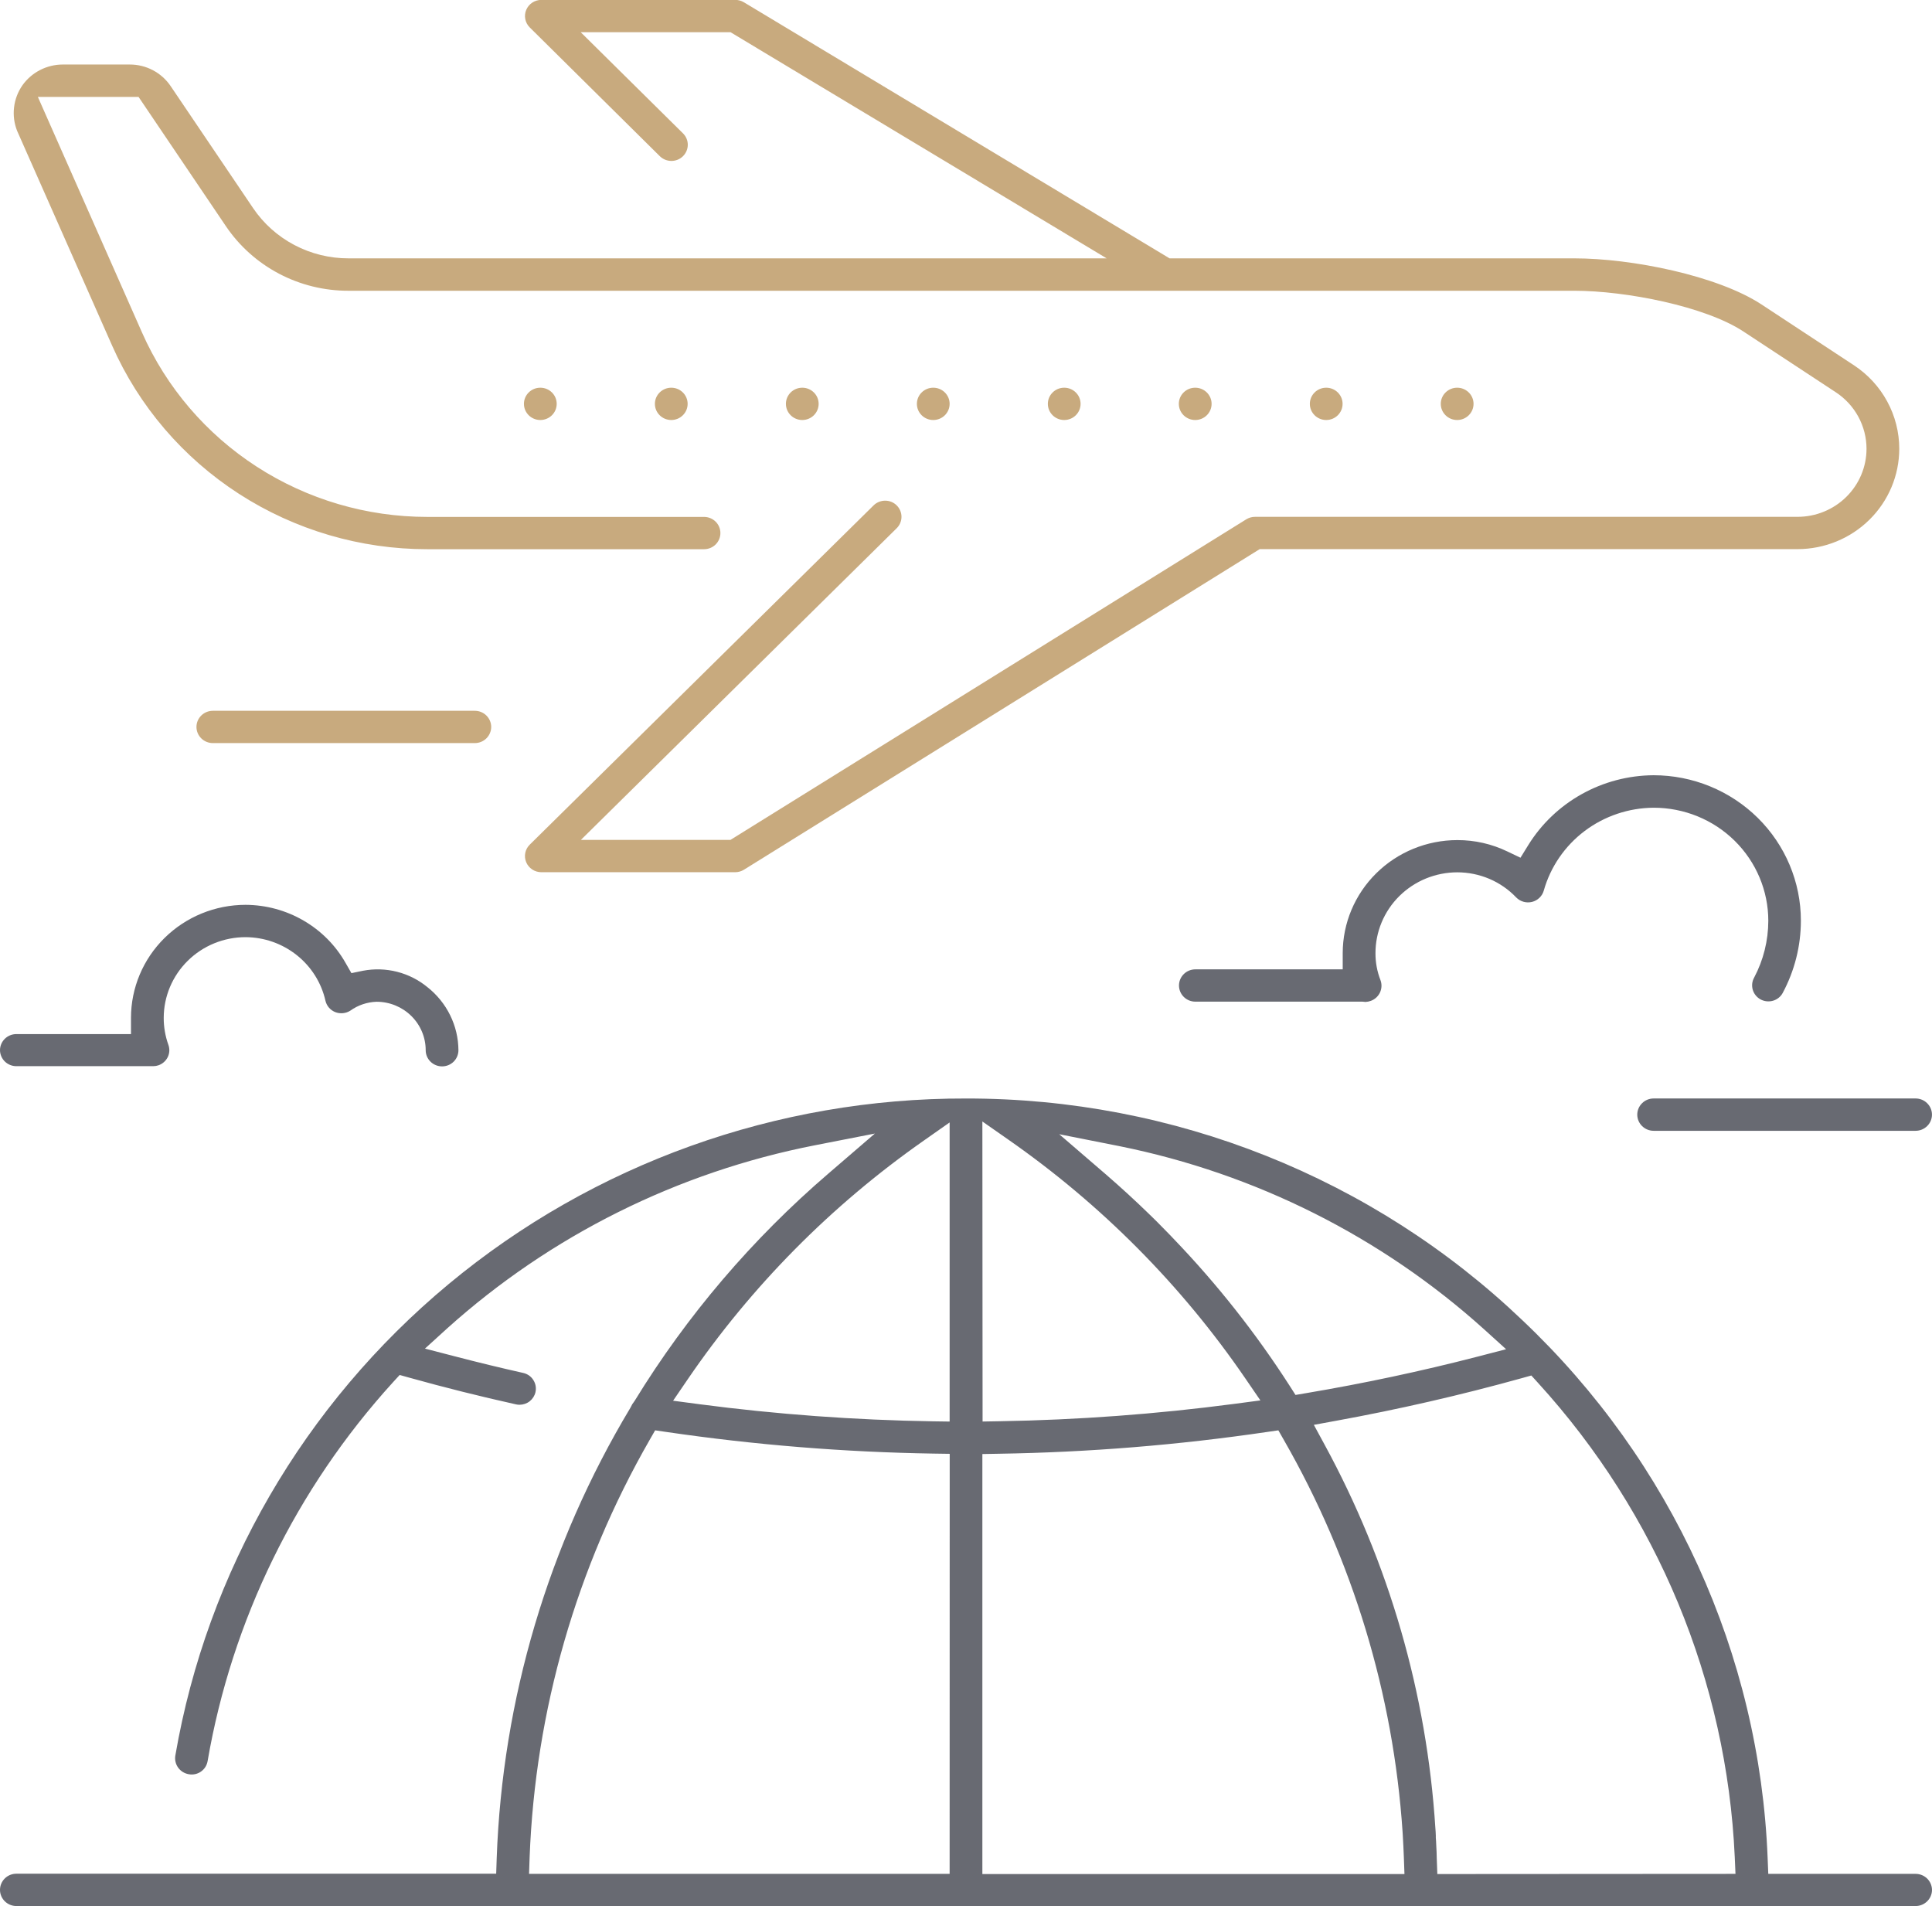<svg width="74" height="73" viewBox="0 0 74 73" fill="none" xmlns="http://www.w3.org/2000/svg">
<g clip-path="url(#clip0_134_6963)">
<path d="M4.293 13.233C5.317 15.552 7.005 17.524 9.149 18.91C11.294 20.295 13.801 21.033 16.365 21.033H26.966C27.133 21.033 27.292 20.968 27.41 20.852C27.527 20.736 27.593 20.578 27.593 20.414C27.593 20.25 27.527 20.093 27.41 19.977C27.292 19.861 27.133 19.796 26.966 19.796H16.365C14.046 19.796 11.778 19.128 9.838 17.875C7.898 16.622 6.371 14.838 5.443 12.742L1.45 3.711H5.307L8.651 8.66C9.166 9.423 9.864 10.048 10.684 10.48C11.503 10.912 12.418 11.137 13.347 11.135H60.301C62.273 11.135 65.308 11.73 66.772 12.692L70.316 15.023C70.677 15.26 70.974 15.582 71.179 15.96C71.384 16.338 71.492 16.76 71.492 17.188C71.491 17.879 71.213 18.541 70.718 19.029C70.224 19.517 69.553 19.792 68.853 19.793H48.07C47.95 19.793 47.833 19.827 47.732 19.89L27.977 32.166H22.249L34.346 20.229C34.463 20.113 34.529 19.956 34.529 19.792C34.529 19.628 34.463 19.471 34.346 19.355C34.288 19.297 34.219 19.251 34.143 19.22C34.067 19.189 33.986 19.174 33.904 19.174C33.821 19.174 33.74 19.19 33.664 19.221C33.587 19.252 33.518 19.298 33.46 19.355L20.291 32.347C20.203 32.433 20.143 32.543 20.119 32.663C20.095 32.782 20.107 32.906 20.154 33.019C20.201 33.133 20.282 33.23 20.385 33.298C20.488 33.366 20.61 33.403 20.734 33.403H28.159C28.278 33.403 28.394 33.37 28.495 33.307L48.249 21.03H68.85C69.883 21.029 70.873 20.624 71.603 19.904C72.334 19.184 72.745 18.207 72.746 17.188C72.746 16.555 72.588 15.932 72.285 15.375C71.983 14.817 71.545 14.341 71.012 13.99L67.469 11.659C65.785 10.555 62.502 9.894 60.301 9.894H44.797L28.492 0.087C28.393 0.028 28.281 -0.004 28.166 -0.004H20.734C20.61 -0.004 20.489 0.033 20.386 0.101C20.283 0.169 20.203 0.265 20.156 0.378C20.108 0.491 20.096 0.615 20.12 0.735C20.144 0.854 20.203 0.964 20.291 1.051L25.273 5.982C25.331 6.039 25.4 6.085 25.477 6.116C25.553 6.147 25.634 6.163 25.717 6.163C25.799 6.163 25.881 6.147 25.957 6.116C26.033 6.085 26.102 6.039 26.16 5.982C26.277 5.866 26.343 5.709 26.344 5.545C26.344 5.382 26.279 5.225 26.162 5.109L22.242 1.233H27.98L42.387 9.894H13.347C12.624 9.895 11.912 9.719 11.274 9.383C10.637 9.047 10.093 8.561 9.692 7.967L6.536 3.297C6.364 3.042 6.131 2.834 5.857 2.689C5.584 2.545 5.278 2.47 4.968 2.471H2.405C2.103 2.471 1.806 2.543 1.538 2.68C1.27 2.817 1.04 3.015 0.865 3.258C0.687 3.511 0.575 3.803 0.539 4.108C0.502 4.414 0.542 4.724 0.655 5.01L4.293 13.233Z" fill="#C8AA7E"/>
<path d="M55.813 16.085C56.159 16.085 56.44 15.808 56.44 15.466C56.44 15.125 56.159 14.848 55.813 14.848C55.466 14.848 55.185 15.125 55.185 15.466C55.185 15.808 55.466 16.085 55.813 16.085Z" fill="#C8AA7E"/>
<path d="M50.797 16.085C51.143 16.085 51.424 15.808 51.424 15.466C51.424 15.125 51.143 14.848 50.797 14.848C50.451 14.848 50.17 15.125 50.17 15.466C50.17 15.808 50.451 16.085 50.797 16.085Z" fill="#C8AA7E"/>
<path d="M45.779 16.085C46.126 16.085 46.407 15.808 46.407 15.466C46.407 15.125 46.126 14.848 45.779 14.848C45.433 14.848 45.152 15.125 45.152 15.466C45.152 15.808 45.433 16.085 45.779 16.085Z" fill="#C8AA7E"/>
<path d="M40.762 16.085C41.108 16.085 41.389 15.808 41.389 15.466C41.389 15.125 41.108 14.848 40.762 14.848C40.416 14.848 40.135 15.125 40.135 15.466C40.135 15.808 40.416 16.085 40.762 16.085Z" fill="#C8AA7E"/>
<path d="M35.746 16.085C36.093 16.085 36.373 15.808 36.373 15.466C36.373 15.125 36.093 14.848 35.746 14.848C35.4 14.848 35.119 15.125 35.119 15.466C35.119 15.808 35.4 16.085 35.746 16.085Z" fill="#C8AA7E"/>
<path d="M30.729 16.085C31.075 16.085 31.356 15.808 31.356 15.466C31.356 15.125 31.075 14.848 30.729 14.848C30.382 14.848 30.102 15.125 30.102 15.466C30.102 15.808 30.382 16.085 30.729 16.085Z" fill="#C8AA7E"/>
<path d="M25.711 16.085C26.058 16.085 26.338 15.808 26.338 15.466C26.338 15.125 26.058 14.848 25.711 14.848C25.365 14.848 25.084 15.125 25.084 15.466C25.084 15.808 25.365 16.085 25.711 16.085Z" fill="#C8AA7E"/>
<path d="M20.695 16.085C21.042 16.085 21.323 15.808 21.323 15.466C21.323 15.125 21.042 14.848 20.695 14.848C20.349 14.848 20.068 15.125 20.068 15.466C20.068 15.808 20.349 16.085 20.695 16.085Z" fill="#C8AA7E"/>
<path d="M73.373 71.763H67.729L67.705 71.169C67.4 63.359 64.031 55.97 58.311 50.561C52.598 45.104 44.955 42.058 37.003 42.069C29.753 42.05 22.732 44.568 17.186 49.175C11.641 53.782 7.931 60.179 6.716 67.23C6.702 67.311 6.704 67.393 6.723 67.473C6.741 67.552 6.775 67.628 6.823 67.694C6.918 67.827 7.063 67.918 7.226 67.946C7.307 67.962 7.391 67.961 7.471 67.944C7.552 67.927 7.629 67.894 7.696 67.847C7.764 67.8 7.821 67.74 7.865 67.671C7.909 67.602 7.938 67.524 7.952 67.444C8.882 62.047 11.342 57.019 15.046 52.943L15.308 52.657L15.684 52.762C17.014 53.133 18.382 53.476 19.761 53.782C19.806 53.793 19.853 53.798 19.9 53.798C20.042 53.797 20.18 53.75 20.291 53.662C20.401 53.574 20.479 53.452 20.51 53.315C20.546 53.156 20.517 52.989 20.428 52.851C20.385 52.782 20.328 52.722 20.261 52.675C20.193 52.629 20.117 52.595 20.036 52.578C19.193 52.389 18.328 52.18 17.392 51.936L16.277 51.647L17.128 50.873C21.085 47.316 25.952 44.891 31.204 43.862L33.51 43.411L31.738 44.936C28.82 47.44 26.314 50.377 24.312 53.642L24.265 53.71C24.23 53.752 24.201 53.8 24.179 53.851L24.142 53.92C21.001 59.154 19.242 65.082 19.025 71.16L19.005 71.757H0.627C0.461 71.757 0.301 71.822 0.184 71.938C0.066 72.054 0 72.212 0 72.376C0 72.54 0.066 72.697 0.184 72.813C0.301 72.929 0.461 72.995 0.627 72.995H73.373C73.539 72.995 73.699 72.929 73.816 72.813C73.934 72.697 74 72.54 74 72.376C73.998 72.213 73.931 72.057 73.814 71.942C73.697 71.828 73.538 71.763 73.373 71.763ZM36.373 71.763H20.264L20.286 71.123C20.501 65.512 22.077 60.033 24.881 55.147L25.093 54.777L25.519 54.839C28.91 55.336 32.331 55.613 35.758 55.668L36.376 55.677L36.373 71.763ZM36.373 54.441L35.735 54.432C32.74 54.384 29.751 54.166 26.783 53.776L25.781 53.643L26.345 52.817C28.775 49.26 31.836 46.165 35.382 43.682L36.373 42.986V54.441ZM42.893 43.897C48.095 44.948 52.911 47.367 56.833 50.898L57.687 51.671L56.569 51.961C54.432 52.513 52.233 52.981 50.033 53.352L49.621 53.422L49.398 53.073C48.107 51.063 46.623 49.182 44.964 47.455L44.837 47.321C44.743 47.225 44.649 47.127 44.554 47.032C44.397 46.868 44.231 46.705 44.066 46.544L44.039 46.52L44.019 46.499C43.48 45.975 42.922 45.463 42.356 44.974L40.571 43.437L42.893 43.897ZM37.627 42.949L38.616 43.64C42.185 46.127 45.266 49.232 47.71 52.805L48.276 53.631L47.274 53.764C44.289 54.157 41.283 54.379 38.272 54.429L37.635 54.44L37.627 42.949ZM37.627 71.77V55.685L38.243 55.674C41.69 55.62 45.128 55.341 48.537 54.839L48.964 54.777L49.175 55.147C51.815 59.75 53.369 64.881 53.722 70.158L53.73 70.291C53.747 70.569 53.76 70.849 53.771 71.129L53.794 71.77H37.627ZM55.053 71.77L55.031 71.173C55.031 71.007 55.02 70.84 55.012 70.675C55.012 70.576 55.001 70.477 54.995 70.378V70.297C54.995 70.201 54.984 70.105 54.978 70.008C54.651 64.866 53.202 59.854 50.729 55.315L50.323 54.567L51.17 54.412C53.543 53.98 55.936 53.433 58.277 52.782L58.653 52.677L58.913 52.963C63.478 57.972 66.14 64.389 66.445 71.118L66.473 71.763L55.053 71.77Z" fill="#686A72"/>
<path d="M8.153 27.221C7.986 27.221 7.827 27.286 7.709 27.402C7.591 27.518 7.525 27.675 7.525 27.839C7.525 28.003 7.591 28.161 7.709 28.277C7.827 28.393 7.986 28.458 8.153 28.458H18.186C18.353 28.458 18.512 28.393 18.63 28.277C18.747 28.161 18.814 28.003 18.814 27.839C18.814 27.675 18.747 27.518 18.63 27.402C18.512 27.286 18.353 27.221 18.186 27.221H8.153Z" fill="#C8AA7E"/>
<path d="M62.711 42.687C62.711 42.851 62.777 43.008 62.895 43.124C63.012 43.24 63.172 43.306 63.338 43.306H73.372C73.538 43.306 73.698 43.24 73.815 43.124C73.933 43.008 73.999 42.851 73.999 42.687C73.999 42.523 73.933 42.366 73.815 42.25C73.698 42.133 73.538 42.068 73.372 42.068H63.338C63.172 42.068 63.012 42.133 62.895 42.25C62.777 42.366 62.711 42.523 62.711 42.687Z" fill="#686A72"/>
<path d="M0.627 40.831H5.644C5.666 40.833 5.688 40.833 5.71 40.831H5.762H5.815H5.868C5.937 40.831 6.005 40.819 6.071 40.797C6.224 40.743 6.351 40.632 6.423 40.488C6.459 40.415 6.48 40.336 6.485 40.255C6.489 40.173 6.478 40.092 6.45 40.016C6.331 39.684 6.27 39.335 6.271 38.983C6.271 38.163 6.602 37.376 7.19 36.796C7.778 36.215 8.575 35.89 9.407 35.89C10.12 35.894 10.81 36.136 11.366 36.578C11.921 37.019 12.308 37.633 12.464 38.319C12.486 38.417 12.531 38.508 12.596 38.585C12.662 38.662 12.745 38.722 12.839 38.76C12.934 38.797 13.037 38.812 13.138 38.801C13.24 38.791 13.338 38.757 13.424 38.701C13.715 38.493 14.064 38.376 14.424 38.364C14.923 38.364 15.401 38.56 15.754 38.908C16.107 39.256 16.305 39.728 16.305 40.22C16.305 40.384 16.371 40.542 16.489 40.658C16.606 40.774 16.766 40.839 16.932 40.839C17.099 40.839 17.258 40.774 17.376 40.658C17.493 40.542 17.559 40.384 17.559 40.22C17.556 39.756 17.448 39.299 17.243 38.882C17.038 38.464 16.741 38.097 16.374 37.807C16.036 37.528 15.639 37.326 15.212 37.217C14.786 37.108 14.339 37.094 13.906 37.176L13.46 37.268L13.235 36.875C12.854 36.203 12.298 35.644 11.625 35.254C10.953 34.863 10.187 34.656 9.407 34.652C8.243 34.652 7.126 35.109 6.303 35.921C5.479 36.733 5.017 37.834 5.017 38.983V39.602H0.627C0.461 39.602 0.301 39.667 0.184 39.783C0.066 39.899 0 40.056 0 40.22C0.002 40.383 0.069 40.538 0.186 40.653C0.304 40.767 0.462 40.831 0.627 40.831Z" fill="#686A72"/>
<path d="M55.815 33.407C56.238 33.407 56.657 33.492 57.046 33.657C57.435 33.823 57.785 34.065 58.075 34.37C58.152 34.448 58.248 34.505 58.355 34.535C58.461 34.565 58.573 34.566 58.681 34.54C58.787 34.513 58.885 34.459 58.964 34.383C59.043 34.307 59.101 34.211 59.13 34.107C59.387 33.198 59.937 32.397 60.696 31.824C61.456 31.252 62.384 30.939 63.34 30.933C64.504 30.933 65.621 31.389 66.444 32.201C67.267 33.014 67.73 34.115 67.73 35.263C67.729 36.021 67.543 36.768 67.187 37.44C67.148 37.51 67.123 37.587 67.114 37.666C67.105 37.746 67.112 37.827 67.134 37.904C67.157 37.982 67.195 38.055 67.247 38.119C67.299 38.182 67.362 38.236 67.435 38.275C67.579 38.352 67.748 38.37 67.905 38.326C67.985 38.304 68.059 38.266 68.123 38.215C68.187 38.165 68.241 38.102 68.28 38.03C68.738 37.176 68.978 36.224 68.978 35.257C68.978 33.781 68.383 32.364 67.325 31.32C66.266 30.276 64.831 29.689 63.334 29.689C62.369 29.695 61.422 29.944 60.583 30.413C59.743 30.881 59.039 31.553 58.536 32.365L58.238 32.848L57.735 32.608C57.139 32.32 56.483 32.171 55.819 32.173C54.655 32.173 53.538 32.63 52.715 33.442C51.892 34.254 51.429 35.355 51.429 36.504V37.123H45.785C45.619 37.123 45.459 37.188 45.342 37.304C45.224 37.42 45.158 37.577 45.158 37.741C45.158 37.905 45.224 38.062 45.342 38.179C45.459 38.295 45.619 38.36 45.785 38.36H52.056H52.124H52.182L52.301 38.371C52.371 38.368 52.44 38.354 52.505 38.33C52.661 38.273 52.787 38.158 52.857 38.008C52.926 37.859 52.933 37.689 52.875 37.535C52.748 37.209 52.683 36.863 52.684 36.513C52.682 36.106 52.762 35.703 52.918 35.327C53.075 34.95 53.305 34.608 53.596 34.319C53.887 34.031 54.232 33.802 54.613 33.645C54.994 33.489 55.402 33.408 55.815 33.407Z" fill="#686A72"/>
</g>
<defs>
<clipPath id="clip0_134_6963">
<rect width="74" height="73" fill="white"/>
</clipPath>
</defs>
</svg>
